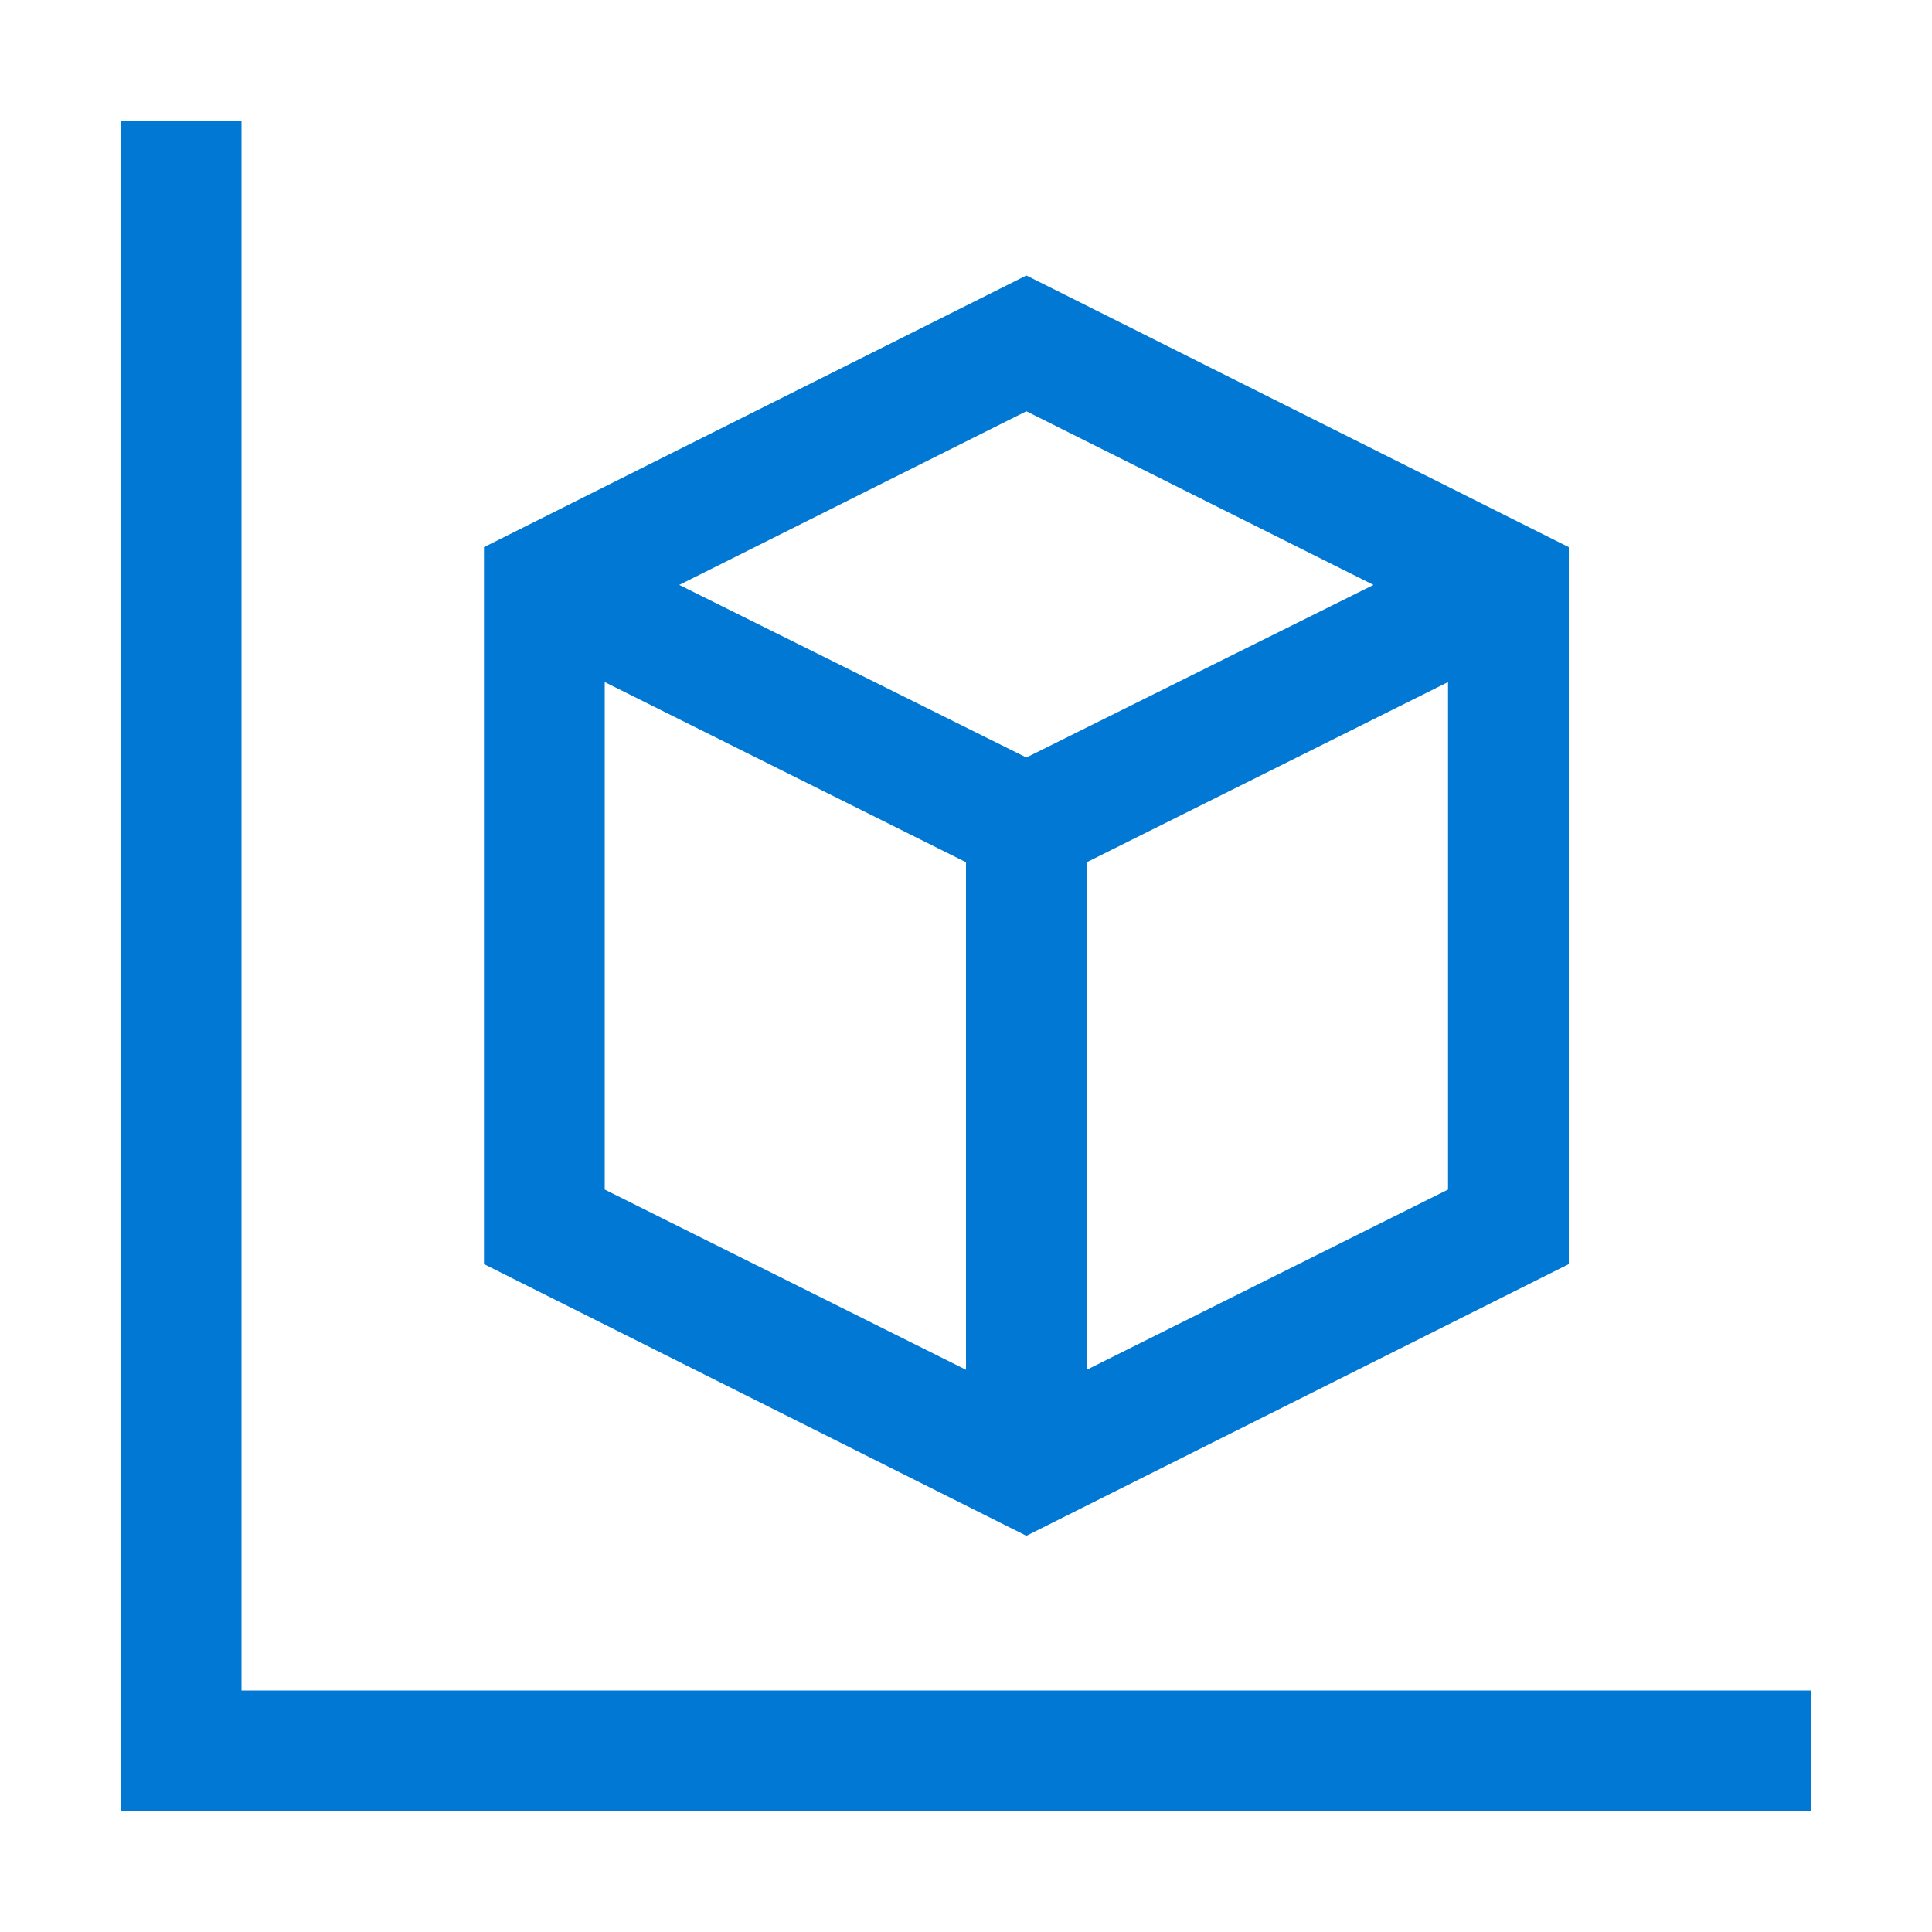 <svg width="24" height="24" viewBox="0 0 24 24" fill="none" xmlns="http://www.w3.org/2000/svg">
<path d="M19.488 15.703L12.75 19.078L6.012 15.703V6.797L12.75 3.422L19.488 6.797V15.703ZM13.5 17.016L17.988 14.777V8.473L13.5 10.711V17.016ZM17.062 7.266L12.75 5.109L8.438 7.266L12.75 9.41L17.062 7.266ZM7.512 8.473V14.777L12 17.016V10.711L7.512 8.473ZM3 21H22.5V22.5H1.5V1.5H3V21Z" fill="#0078D4"/>
</svg>

